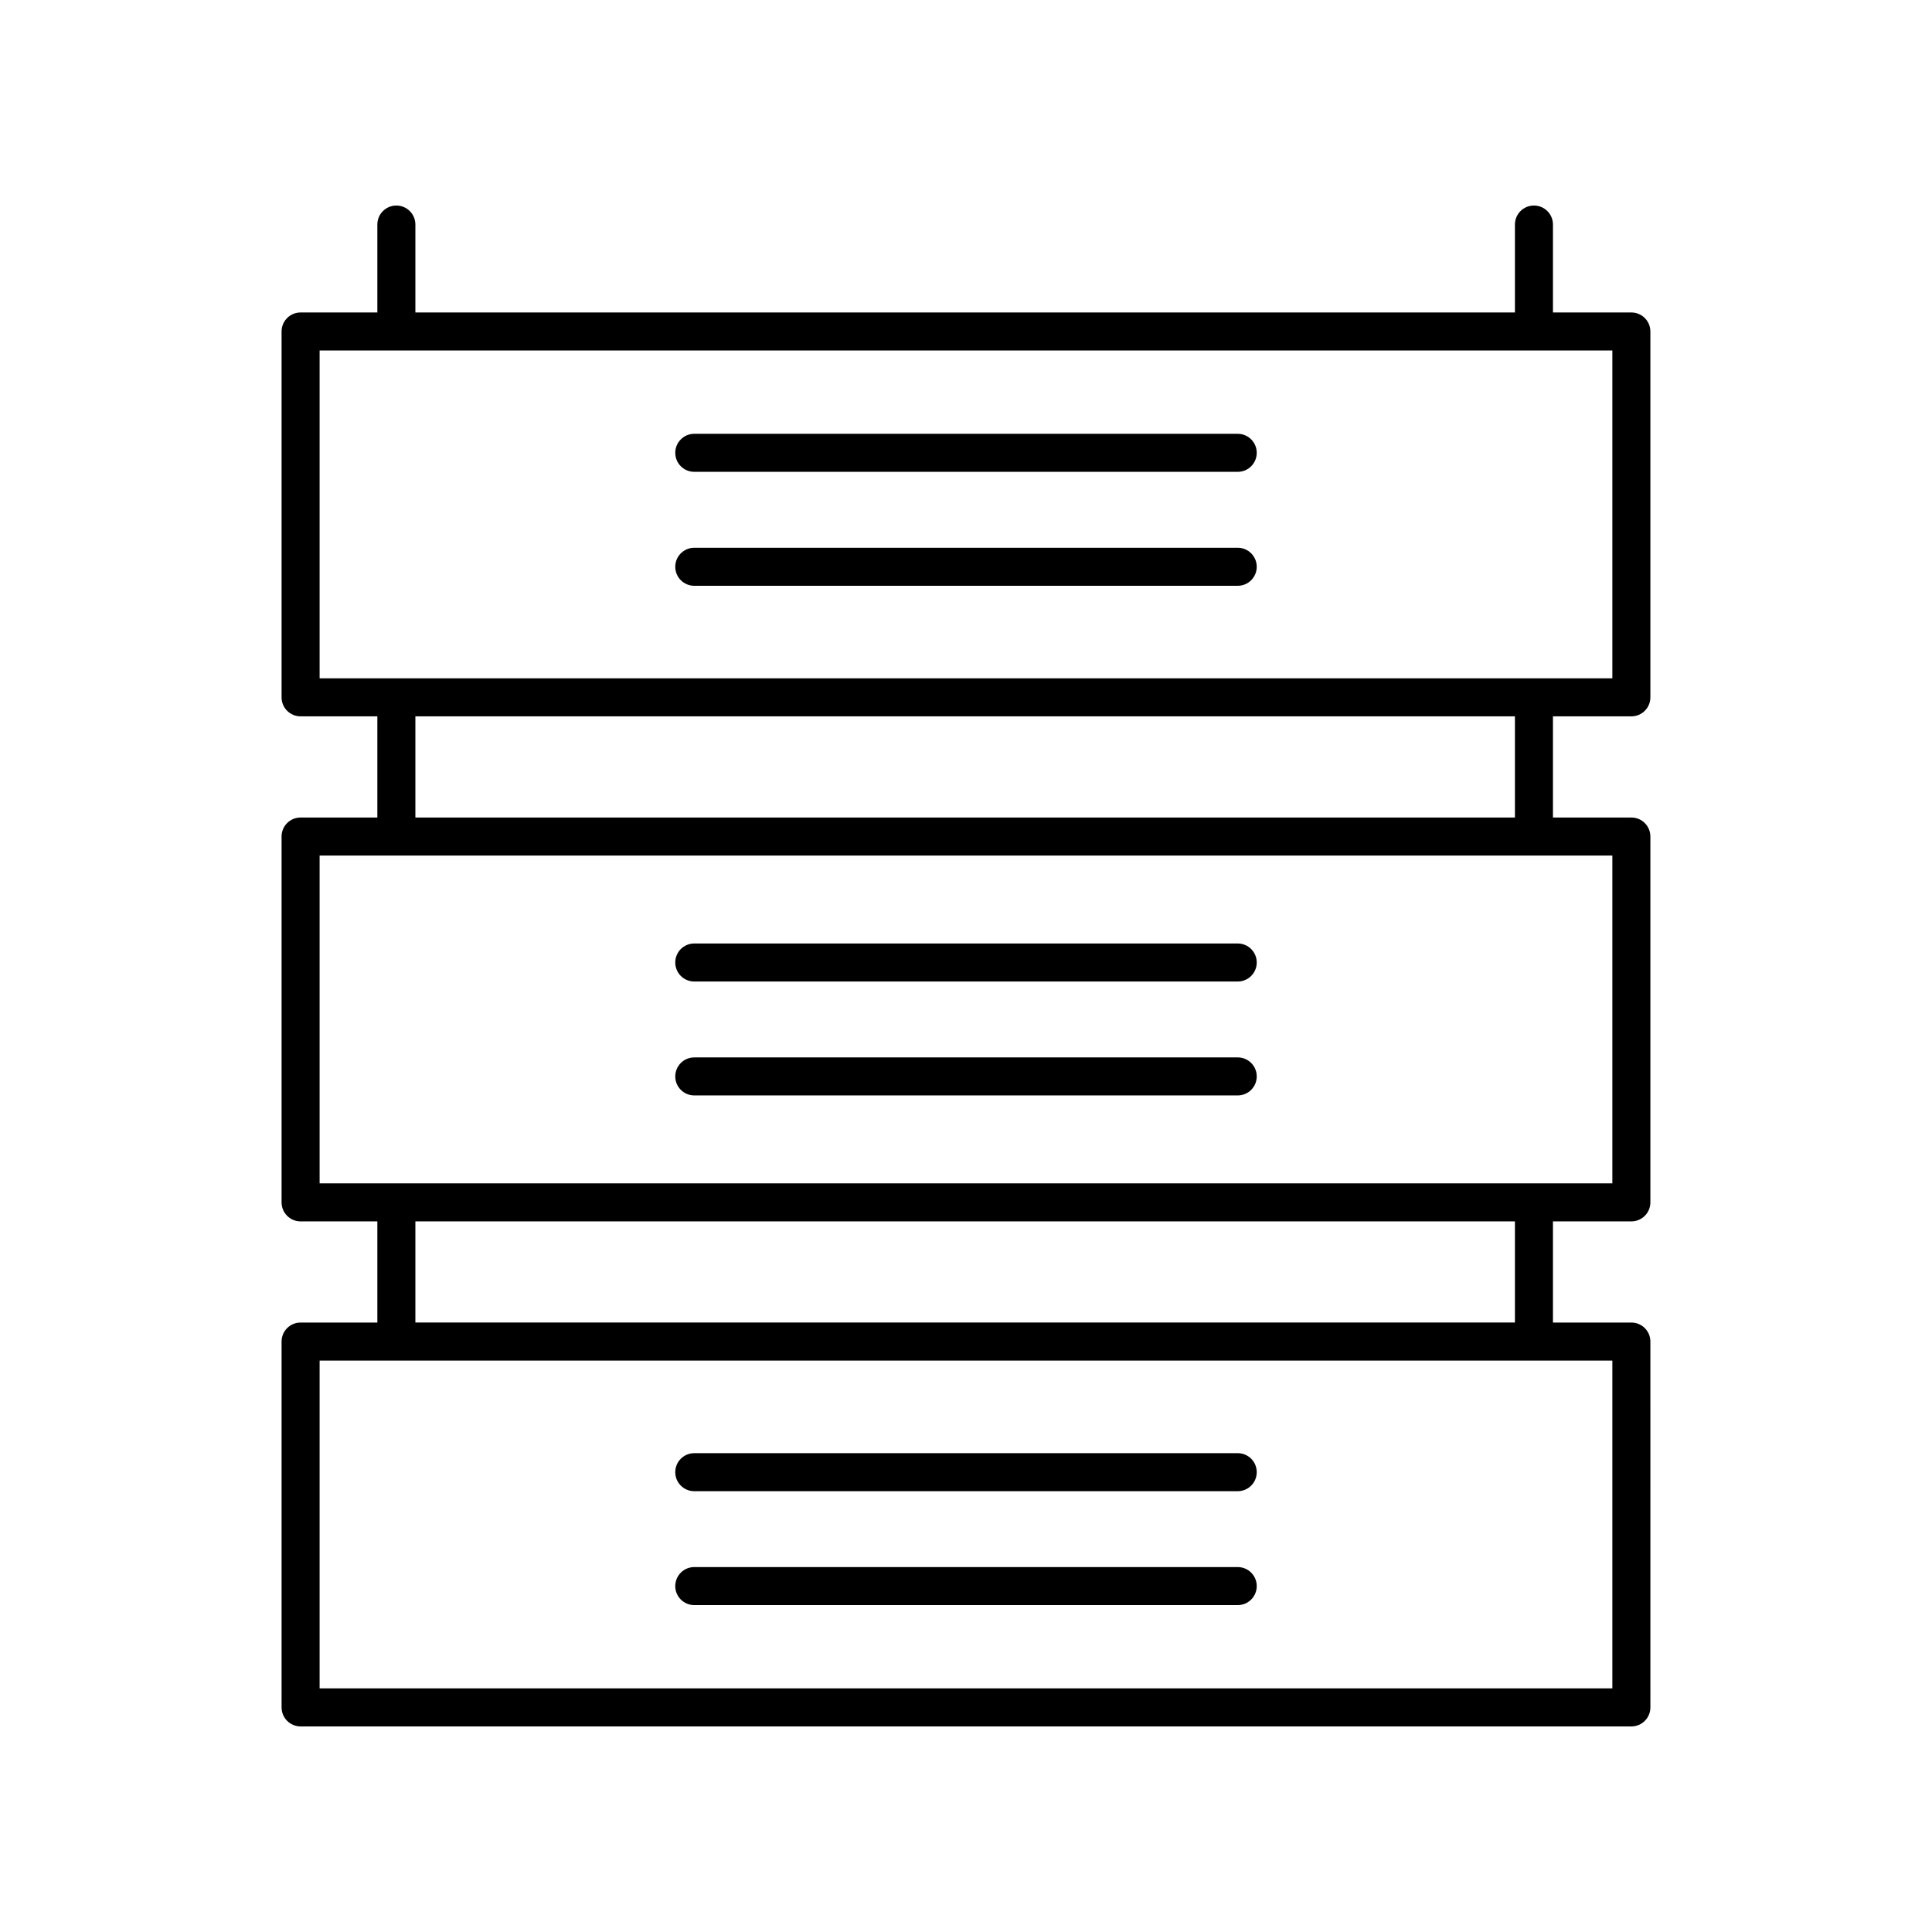 <?xml version="1.0" encoding="UTF-8"?>
<!-- Uploaded to: ICON Repo, www.iconrepo.com, Generator: ICON Repo Mixer Tools -->
<svg fill="#000000" width="800px" height="800px" version="1.1" viewBox="144 144 512 512" xmlns="http://www.w3.org/2000/svg">
 <g>
  <path d="m576.33 226.81h-20.781v-23.301c0-2.785-2.254-5.039-5.039-5.039-2.785 0-5.039 2.254-5.039 5.039v23.301h-291.39v-23.301c0-2.785-2.254-5.039-5.039-5.039s-5.039 2.254-5.039 5.039v23.301h-20.344c-2.785 0-5.039 2.254-5.039 5.039v96.953c0 2.785 2.254 5.039 5.039 5.039h20.344v26.809h-20.344c-2.785 0-5.039 2.254-5.039 5.039v96.953c0 2.785 2.254 5.039 5.039 5.039h20.344v26.809h-20.344c-2.785 0-5.039 2.254-5.039 5.039l0.004 96.953c0 2.785 2.254 5.039 5.039 5.039h352.67c2.785 0 5.039-2.254 5.039-5.039l-0.004-96.953c0-2.785-2.254-5.039-5.039-5.039h-20.781v-26.809h20.781c2.785 0 5.039-2.254 5.039-5.039v-96.953c0-2.785-2.254-5.039-5.039-5.039h-20.781v-26.809h20.781c2.785 0 5.039-2.254 5.039-5.039v-96.953c0-2.785-2.254-5.039-5.039-5.039zm-5.039 364.63h-342.59v-86.875h342.59zm-25.82-96.953h-291.39v-26.809h291.39zm25.82-36.887h-342.59v-86.875h342.59zm-25.82-96.953h-291.39v-26.809h291.39zm25.82-36.883h-342.59v-86.879h342.59z"/>
  <path d="m327.99 269.04h144.02c2.785 0 5.039-2.254 5.039-5.039s-2.254-5.039-5.039-5.039h-144.02c-2.785 0-5.039 2.254-5.039 5.039s2.254 5.039 5.039 5.039z"/>
  <path d="m327.99 299.24h144.02c2.785 0 5.039-2.254 5.039-5.039 0-2.785-2.254-5.039-5.039-5.039h-144.02c-2.785 0-5.039 2.254-5.039 5.039 0 2.785 2.254 5.039 5.039 5.039z"/>
  <path d="m327.99 404.11h144.02c2.785 0 5.039-2.254 5.039-5.039 0-2.785-2.254-5.039-5.039-5.039h-144.02c-2.785 0-5.039 2.254-5.039 5.039 0 2.785 2.254 5.039 5.039 5.039z"/>
  <path d="m327.99 434.3h144.02c2.785 0 5.039-2.254 5.039-5.039 0-2.785-2.254-5.039-5.039-5.039l-144.02 0.004c-2.785 0-5.039 2.254-5.039 5.039 0 2.781 2.254 5.035 5.039 5.035z"/>
  <path d="m327.99 539.18h144.02c2.785 0 5.039-2.254 5.039-5.039 0-2.785-2.254-5.039-5.039-5.039l-144.02 0.004c-2.785 0-5.039 2.254-5.039 5.039 0 2.781 2.254 5.035 5.039 5.035z"/>
  <path d="m327.99 569.37h144.02c2.785 0 5.039-2.254 5.039-5.039 0-2.785-2.254-5.039-5.039-5.039h-144.02c-2.785 0-5.039 2.254-5.039 5.039 0 2.785 2.254 5.039 5.039 5.039z"/>
 </g>
</svg>